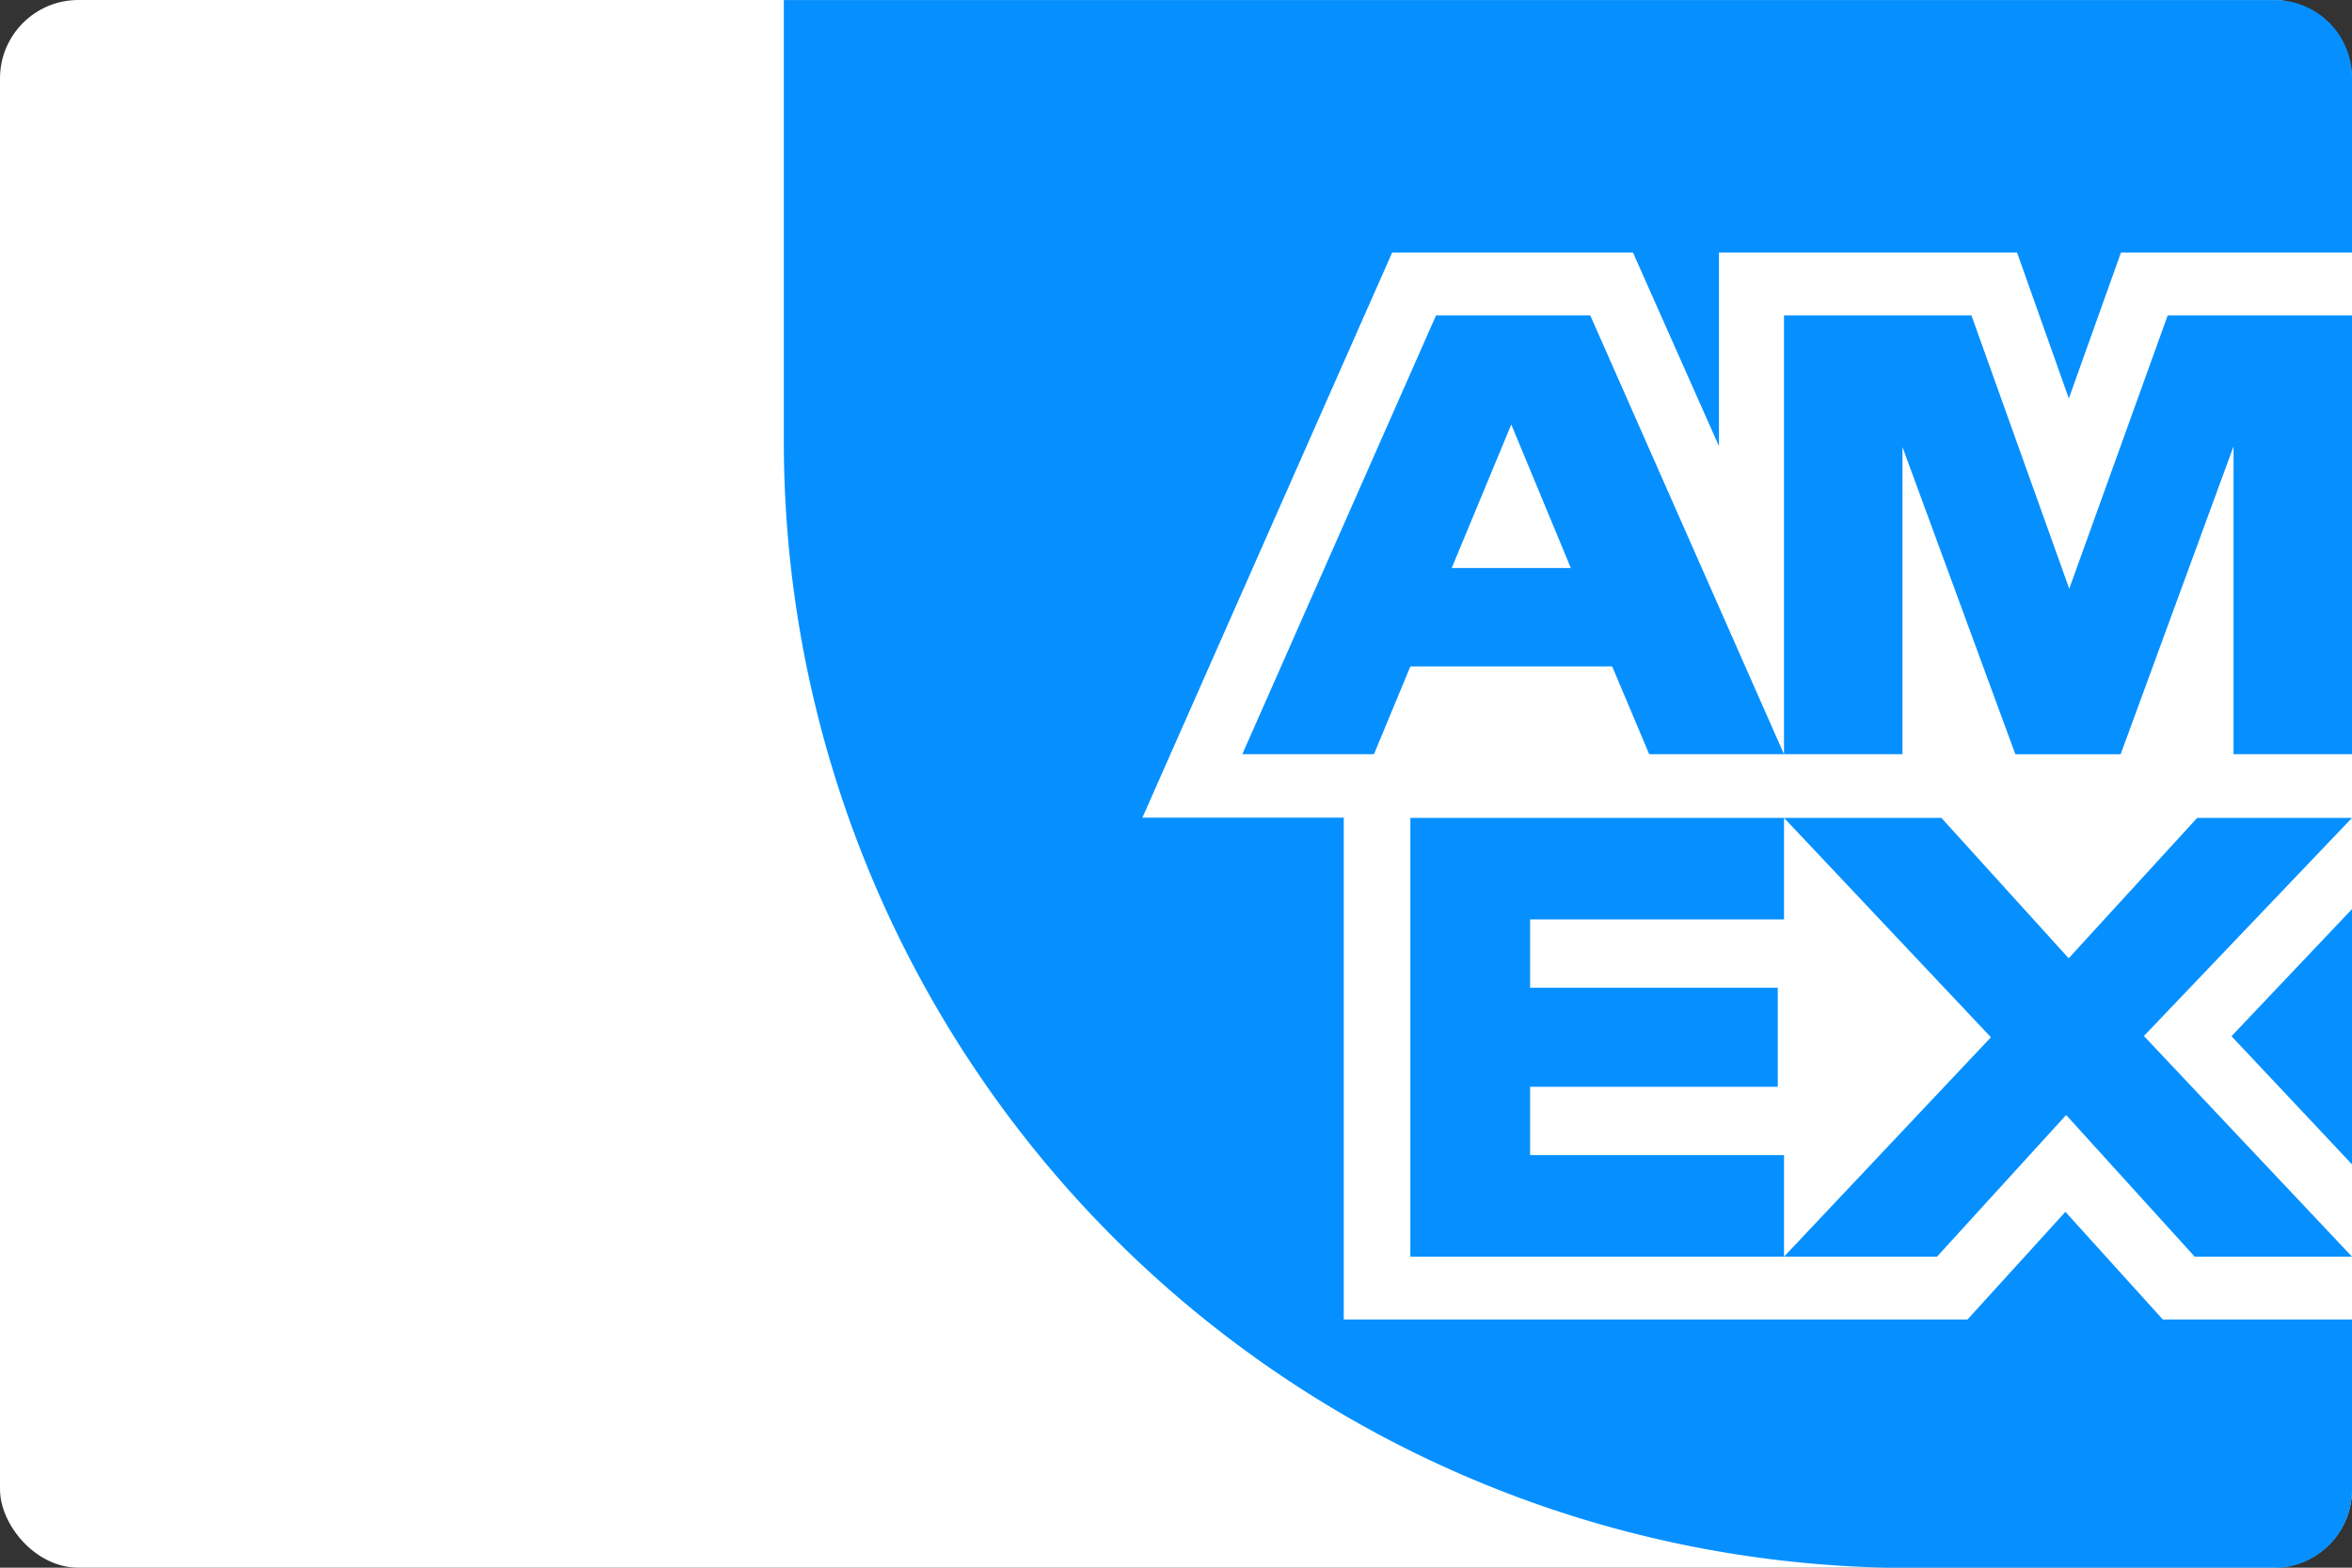 <?xml version="1.0" encoding="UTF-8" standalone="no"?> <svg xmlns:inkscape="http://www.inkscape.org/namespaces/inkscape" xmlns:sodipodi="http://sodipodi.sourceforge.net/DTD/sodipodi-0.dtd" xmlns="http://www.w3.org/2000/svg" xmlns:svg="http://www.w3.org/2000/svg" xmlns:rdf="http://www.w3.org/1999/02/22-rdf-syntax-ns#" xmlns:cc="http://creativecommons.org/ns#" xmlns:dc="http://purl.org/dc/elements/1.1/" width="120px" height="80px" viewBox="0 0 120 80" version="1.1" id="svg160" sodipodi:docname="american-express-long.svg" inkscape:version="1.2.2 (b0a8486541, 2022-12-01)"><rect x="0" y="0" width="120" height="80" fill="#333333" stroke="none"/><defs id="defs164"></defs><!-- Generator: Sketch 55.2 (78181) - https://sketchapp.com --><title id="title149">card_amex_digital_v01</title><g id="export-badges" stroke="none" stroke-width="1" fill="none" fill-rule="evenodd"><g id="production" transform="translate(-1215, -746)"><g id="card_amex_digital_v01" transform="translate(1215, 746)"><rect id="Rectangle-11" fill="#FFFFFF" x="0" y="0" width="120" height="80" rx="4"></rect><g id="amex_digital_svg" transform="translate(28, 8)" fill-rule="nonzero"><polygon id="Path" fill="#FFFFFF" points="64 64 32.192 64 0 64 0 31.682 0 0 31.763 0 64 0 64 31.997"></polygon><path d="m 92.001,68.024 v -8.689 H 82.348 l -4.97,-5.495 -4.995,5.495 H 40.559 V 33.724 H 30.287 L 43.028,4.89 H 55.316 l 4.386,9.878 V 4.89 h 15.21 l 2.641,7.444 2.658,-7.444 H 92.001 V -4.042 A 3.955,3.955 45 0 0 88.045,-7.997 H 11.991 l 0,22.51 a 57.5,57.5 45 0 0 57.5,57.5 h 18.521 a 3.989,3.989 135 0 0 3.989,-3.989 z M 83.974,56.128 h 8.027 L 81.383,44.868 92.001,33.737 H 84.102 L 77.545,40.902 71.051,33.737 H 63.022 L 73.578,44.932 63.022,56.128 h 7.805 l 6.589,-7.229 z m 1.878,-11.25 6.149,6.541 V 38.391 Z M 50.067,50.946 V 47.459 H 62.702 V 42.405 H 50.067 V 38.919 H 63.022 V 33.737 H 43.957 V 56.128 H 63.022 V 50.946 Z M 85.955,30.488 h 6.046 V 8.096 H 82.596 L 77.574,22.043 72.584,8.096 H 63.02 V 30.488 h 6.045 V 14.814 l 5.758,15.674 h 5.374 L 85.955,14.781 Z m -29.812,0 h 6.877 L 53.136,8.096 H 45.267 L 35.383,30.488 h 6.717 l 1.856,-4.478 H 54.255 Z M 52.145,20.987 h -6.078 l 3.039,-7.325 z" id="Shape" fill="#0690ff" style="stroke-width:1.25" inkscape:path-effect="#path-effect490" inkscape:original-d="M 92.000686,72.012388 V 59.334524 H 82.34817 l -4.969576,-5.495059 -4.994676,5.495059 H 40.558783 V 33.724071 H 30.286976 L 43.028037,4.889702 H 55.3156 l 4.386304,9.878159 V 4.889702 h 15.209671 l 2.64081,7.443782 2.658075,-7.443782 H 92.000686 V -7.9972977 H 11.990999 V 72.012388 Z M 83.97412,56.128063 h 8.026566 L 81.382917,44.868462 92.000686,33.736876 H 84.101811 L 77.544697,40.90222 71.05063,33.736876 H 63.022139 L 73.577821,44.93247 63.022139,56.128064 h 7.805104 l 6.589274,-7.229186 z m 1.877824,-11.250161 6.148742,6.541432 V 38.391037 Z M 50.067289,50.946156 V 47.459337 H 62.701943 V 42.405279 H 50.067289 V 38.918942 H 63.021661 V 33.736876 H 43.957429 V 56.128063 H 63.021661 V 50.946156 Z M 85.954838,30.487522 h 6.045848 V 8.0963304 H 82.596189 L 77.573978,22.0425 72.584096,8.0963304 H 63.020059 V 30.487522 h 6.04537 V 14.813785 l 5.757972,15.673736 h 5.37361 L 85.954838,14.78146 Z m -29.812087,0 h 6.877308 L 53.136459,8.0963305 H 45.267352 L 35.382795,30.487522 h 6.717456 l 1.855575,-4.478145 H 54.255482 Z M 52.14466,20.987173 h -6.078013 l 3.03909,-7.325052 z"></path></g></g></g></g><desc id="desc151">Created with Sketch.</desc></svg> 